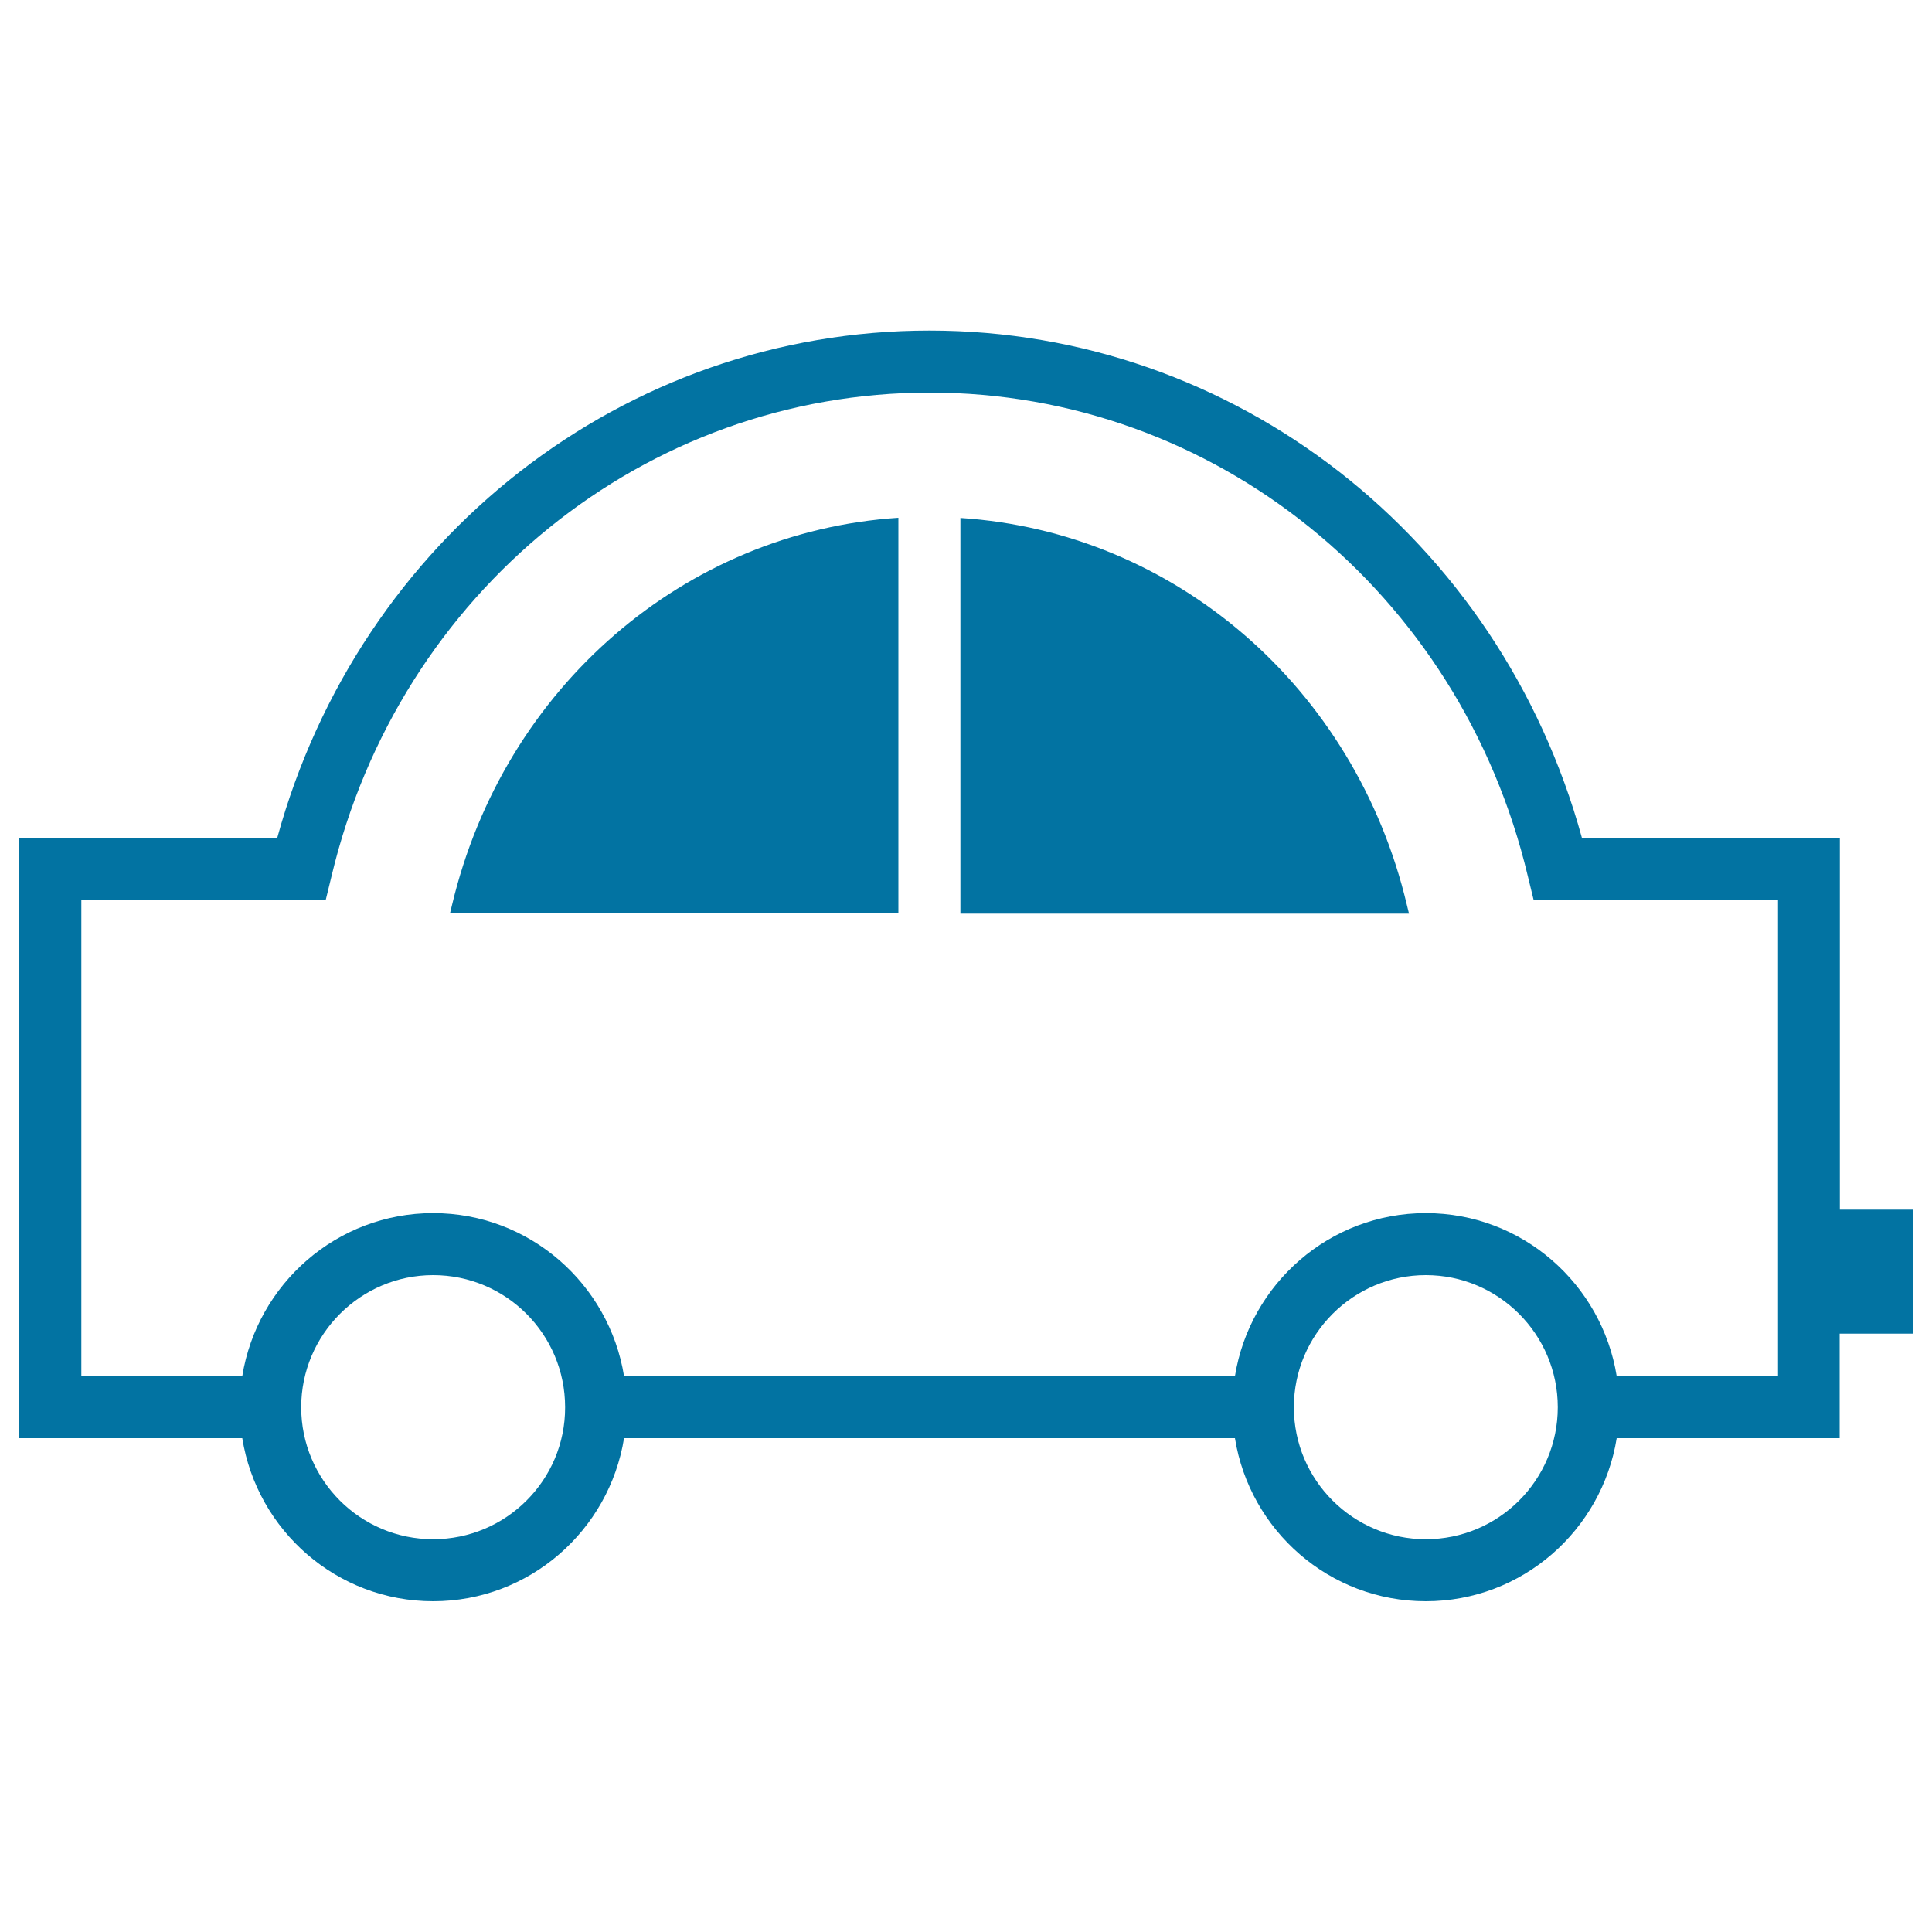 <svg xmlns="http://www.w3.org/2000/svg" viewBox="0 0 1000 1000" style="fill:#0273a2">
<title>Small Car SVG icon</title>
<g><path d="M990,626.1h-37.7V433.7H818.8C776.2,278.5,639,171.1,481.1,171.1c-158,0-295.1,107.4-337.6,262.6H10v310.7h115.4c7.7,47.8,48.9,84.4,98.8,84.4c49.9,0,91.1-36.7,98.8-84.4h316.2c7.7,47.8,48.9,84.4,98.8,84.4c49.9,0,91.1-36.7,98.8-84.4h115.4v-54.1H990L990,626.1L990,626.1z M224.2,796.7c-37.7,0-68.3-30.6-68.3-68.3c0-37.7,30.7-68.4,68.3-68.4c37.7,0,68.3,30.6,68.3,68.4C292.6,766.1,261.9,796.7,224.2,796.7z M738,796.7c-37.6,0-68.3-30.6-68.3-68.3c0-37.7,30.7-68.4,68.3-68.4s68.3,30.6,68.3,68.4C806.3,766.1,775.7,796.7,738,796.7z M920.1,712.3h-83.3c-7.7-47.7-48.9-84.4-98.8-84.4c-49.9,0-91.1,36.7-98.8,84.4H323c-7.7-47.7-48.9-84.4-98.8-84.4c-49.9,0-91.1,36.7-98.8,84.4H42.1V465.8h126.5l3-12.3C206.7,306.1,334,203.2,481.2,203.2c147.2,0,274.5,102.9,309.6,250.3l3,12.3h126.5v246.5H920.1z M728.2,468.4l1.1,4.5H497.1V268.1C607.6,275.2,701.4,355.5,728.2,468.4z M465,268v204.8H232.9l1.1-4.5C260.9,355.5,354.6,275.2,465,268z"/></g>
</svg>